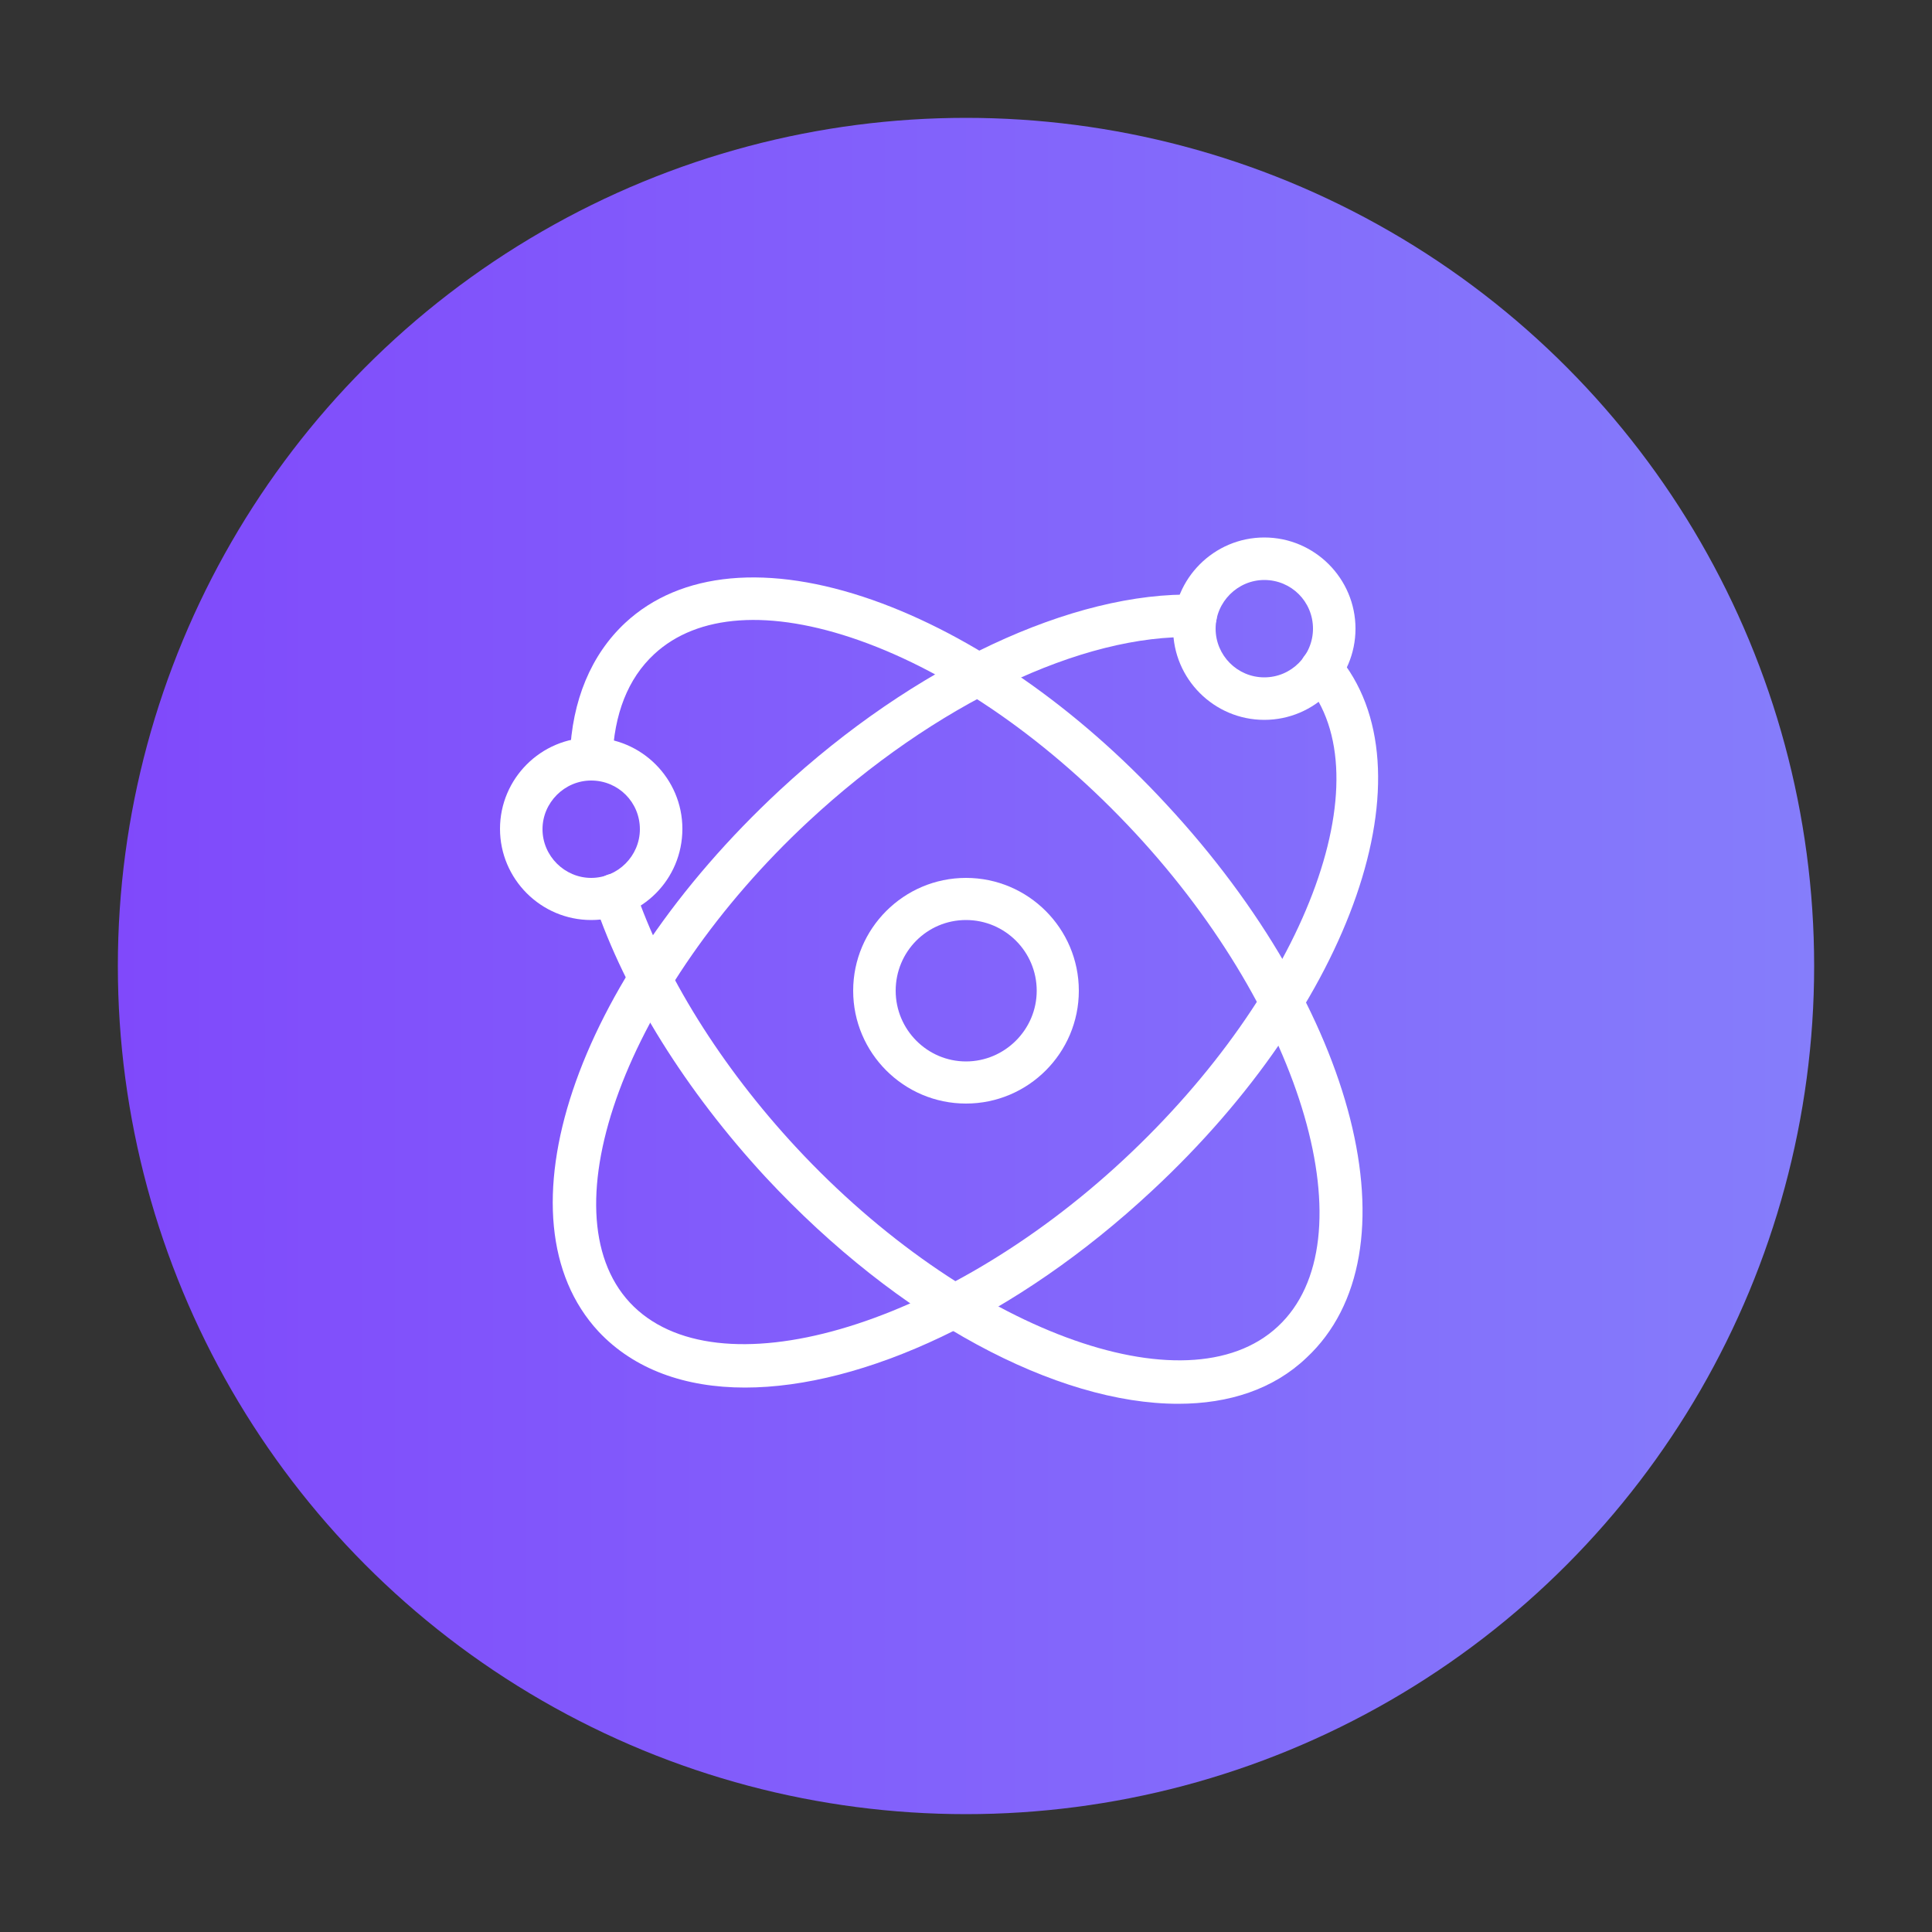 <?xml version="1.0" encoding="utf-8"?>
<!-- Generator: Adobe Illustrator 25.0.0, SVG Export Plug-In . SVG Version: 6.00 Build 0)  -->
<svg version="1.1" id="Capa_1" xmlns="http://www.w3.org/2000/svg" xmlns:xlink="http://www.w3.org/1999/xlink" x="0px" y="0px"
	 viewBox="0 0 500 500" style="enable-background:new 0 0 500 500;" xml:space="preserve">
<rect x="0" y="0" width="500" height="500" fill="#333333" stroke="none"/>
<style type="text/css">
	.st0{fill:url(#SVGID_1_);}
	.st1{fill:#FFFFFF;}
</style>
<g>
	<linearGradient id="SVGID_1_" gradientUnits="userSpaceOnUse" x1="30.507" y1="250" x2="469.493" y2="250">
		<stop  offset="0" style="stop-color:#8049FB"/>
		<stop  offset="1" style="stop-color:#857DFB"/>
	</linearGradient>
	<circle class="st0" cx="250" cy="250" r="219.5"/>
	<g>
		<path class="st1" d="M304.9,363.3c-31.2,0-72-21.3-106.8-58.7c-20.5-22.2-36.3-47.4-44.3-71.2c-1-2.9,0.6-6,3.4-7
			c2.9-1,6,0.6,7,3.4c7.5,22.3,22.4,46.2,41.9,67.2c43.8,47.1,100.9,68.4,124.6,46.3c23.8-22.1,6.8-80.6-36.9-127.7
			c-22-23.7-47.4-41.4-71.5-49.9c-23-8.1-41.8-6.8-53,3.6c-6.8,6.3-10.4,15.5-10.8,27.2c-0.1,3-2.5,5.3-5.5,5.3
			c-3,0-5.5-2.5-5.5-5.5c0-0.2,0-0.5,0-0.7c0.5-14.3,5.5-26.2,14.3-34.4c14.3-13.3,37.1-15.4,64.1-5.9c25.8,9.1,52.8,27.8,75.9,52.8
			c49.5,53.3,65.4,116.2,36.3,143.3C329.6,359.5,318.1,363.3,304.9,363.3z"/>
	</g>
	<g>
		<path class="st1" d="M192.8,359.1c-15.5,0-28.7-4.7-37.9-14.5c-27-29.1-6.4-90.6,46.9-140.1c34.7-32.2,75.9-51.5,107.8-50.6
			c3,0.1,5.4,2.6,5.3,5.7c-0.1,3-2.6,5.6-5.7,5.3c-29.1-0.9-67.4,17.4-100,47.7C162.2,256.3,141,313.4,163,337.1
			c22.1,23.7,80.6,6.9,127.7-36.9c46.9-43.6,68-99,47.1-123.6c-2-2.3-1.7-5.8,0.6-7.7s5.8-1.7,7.7,0.6c25.1,29.5,4,90.4-48,138.7
			C262.9,341,223.3,359.1,192.8,359.1z"/>
	</g>
	<g>
		<path class="st1" d="M250,285.6c-16.1,0-29.2-13.1-29.2-29.2s13.1-29.2,29.2-29.2c16.1,0,29.2,13.1,29.2,29.2
			S266.1,285.6,250,285.6z M250,238.1c-10.1,0-18.2,8.2-18.2,18.3c0,10.1,8.2,18.3,18.2,18.3s18.3-8.2,18.3-18.3
			C268.3,246.3,260.1,238.1,250,238.1z"/>
	</g>
	<g>
		<path class="st1" d="M327.2,186.3c-13,0-23.6-10.6-23.6-23.6c0-13,10.6-23.6,23.6-23.6c13,0,23.6,10.6,23.6,23.6
			C350.8,175.7,340.2,186.3,327.2,186.3z M327.2,150.1c-6.9,0-12.6,5.7-12.6,12.6c0,6.9,5.6,12.6,12.6,12.6s12.6-5.7,12.6-12.6
			C339.8,155.7,334.2,150.1,327.2,150.1z"/>
	</g>
	<g>
		<path class="st1" d="M153,238.1c-13,0-23.6-10.6-23.6-23.6c0-13,10.6-23.6,23.6-23.6s23.6,10.6,23.6,23.6
			C176.6,227.6,166.1,238.1,153,238.1z M153,202c-6.9,0-12.6,5.7-12.6,12.6c0,6.9,5.7,12.6,12.6,12.6s12.6-5.7,12.6-12.6
			C165.6,207.6,160,202,153,202z"/>
	</g>
</g>
</svg>
